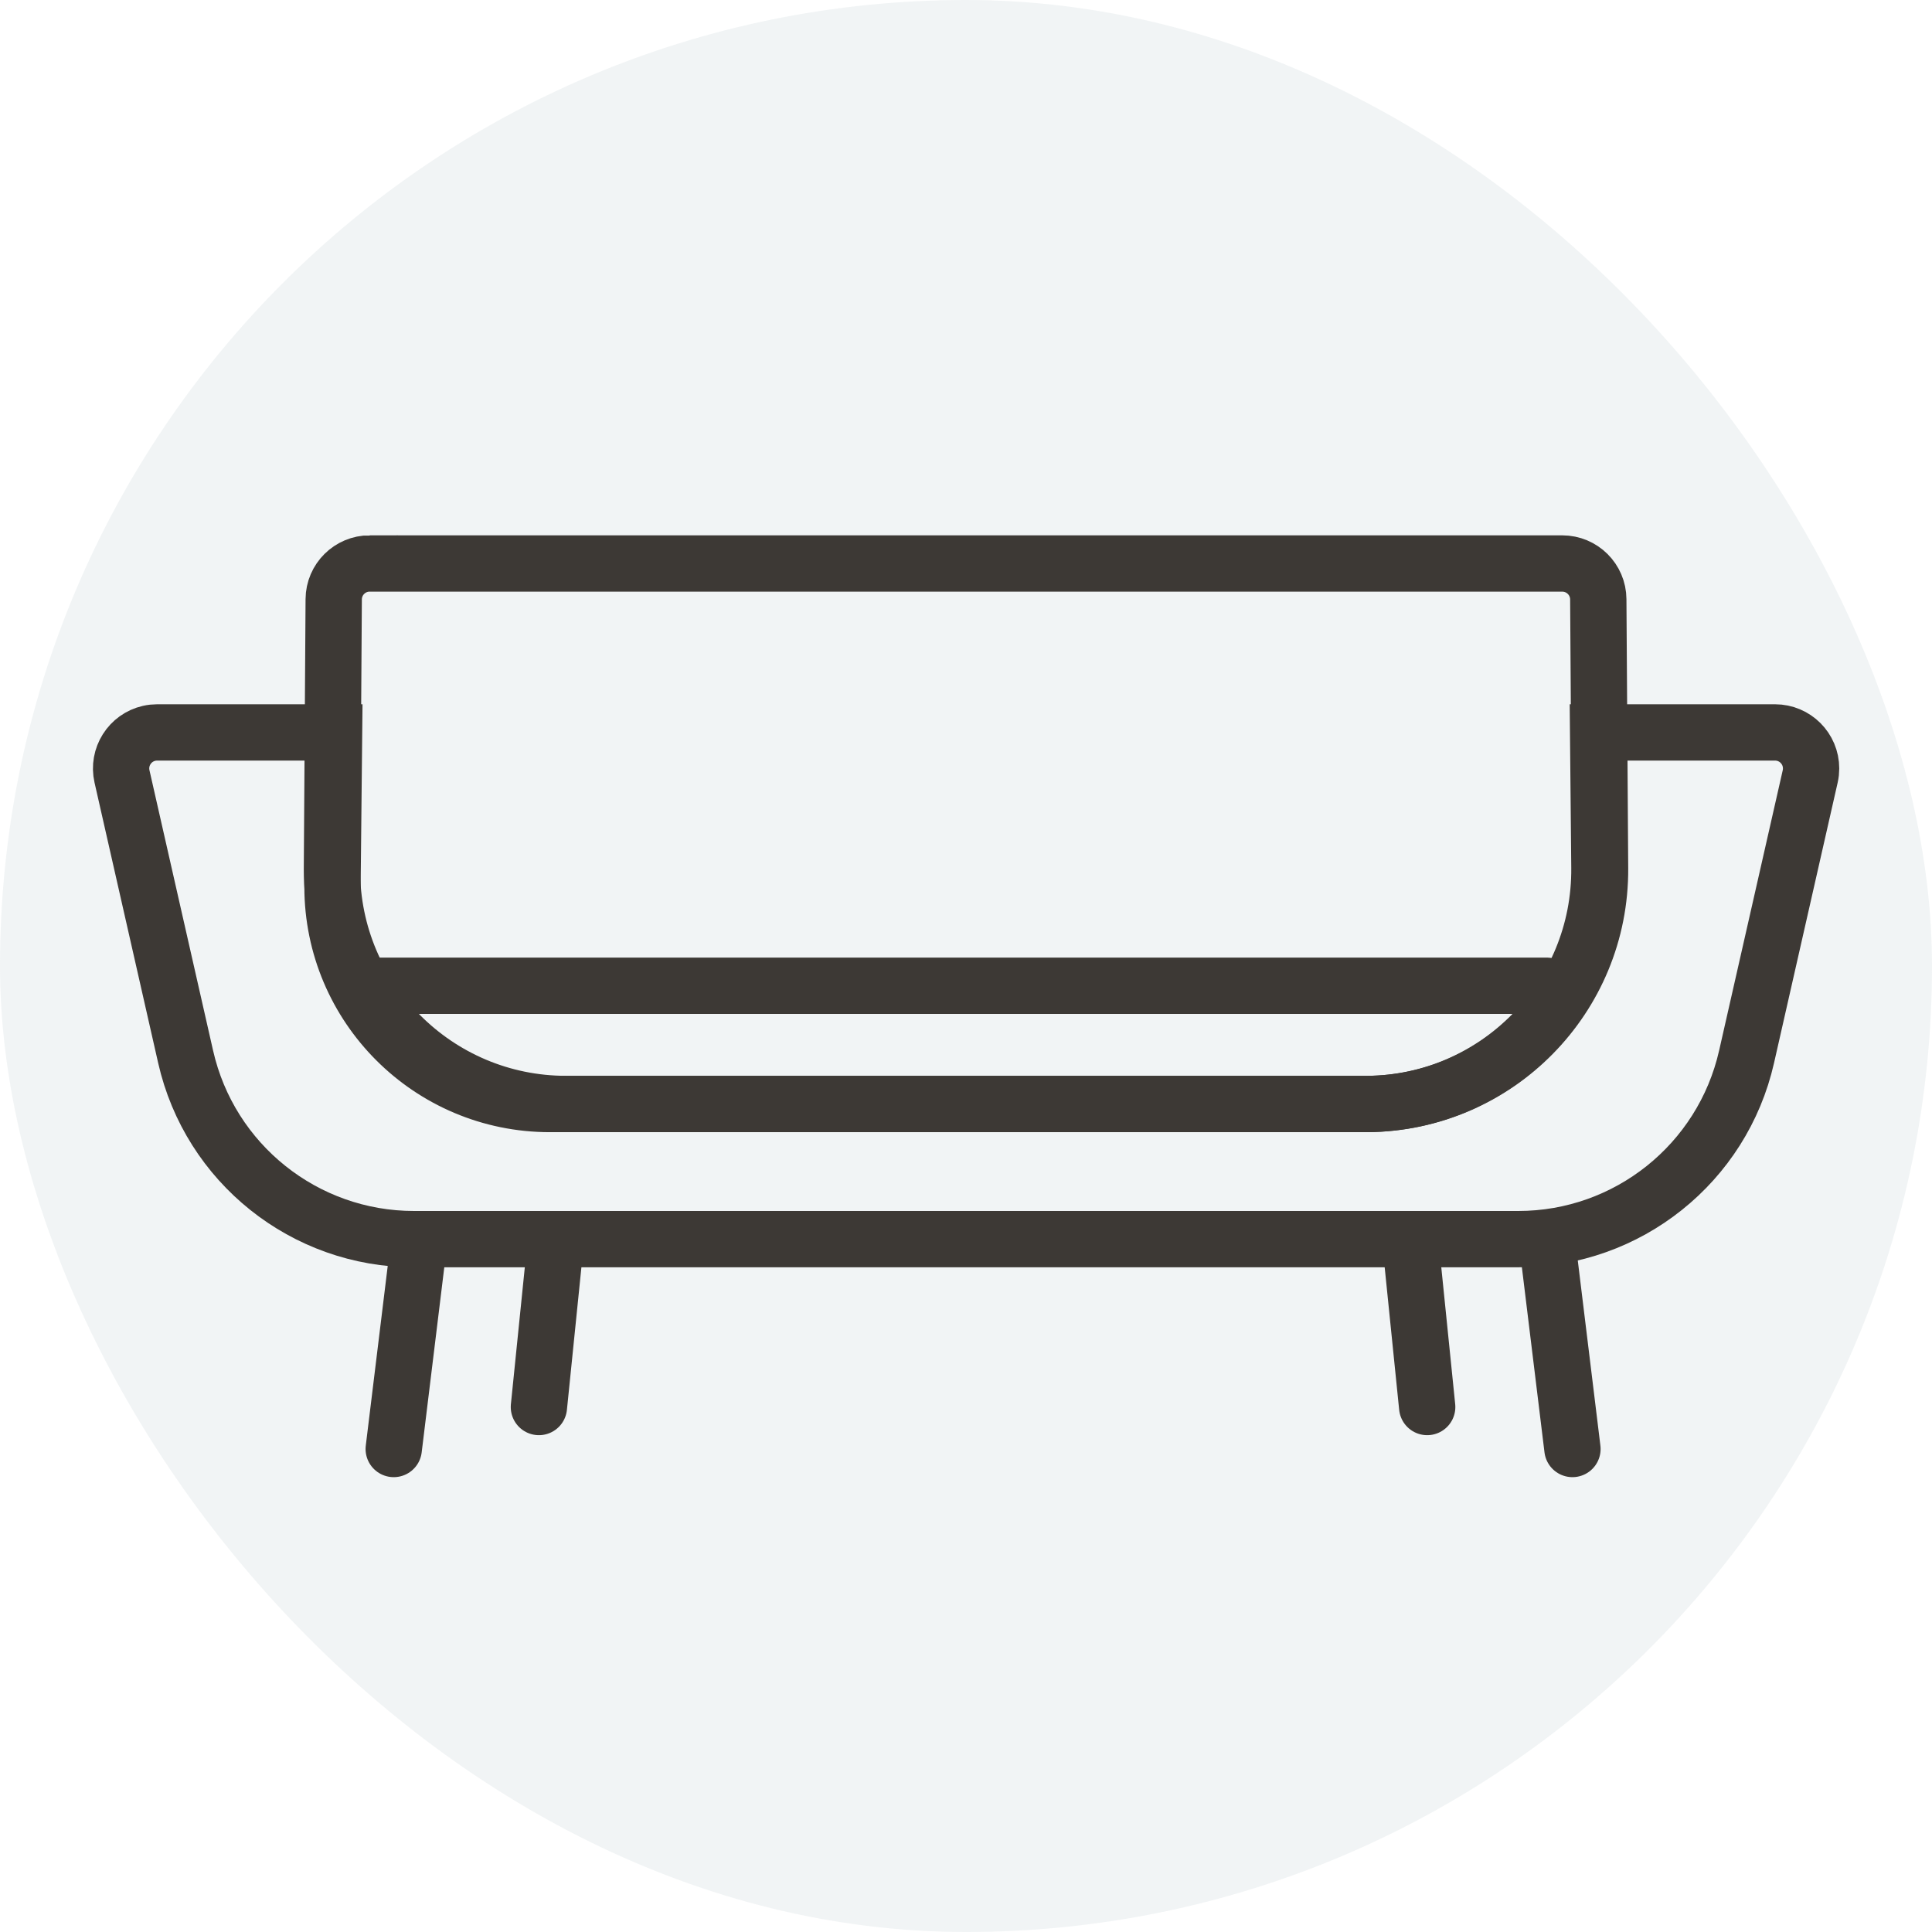 <?xml version="1.0" encoding="UTF-8" standalone="no"?><svg height="48" viewBox="0 0 48 48" width="48" xmlns="http://www.w3.org/2000/svg"><g fill="none" fill-rule="evenodd"><rect fill="#cfd8de" height="48" opacity=".3" rx="24" width="48"/><g stroke="#3d3935" stroke-width="1.399"><path d="m8.261 21.978-0.0.052c0 2.982 2.417 5.399 5.399 5.399l20.287-0.0.028-0c3.213-.031 5.793-2.66 5.762-5.873l-.032-3.359h4.396c.494 0 .895.401.895.895 0 .067-.007.133-.022.198l-1.581 6.966c-.601 2.649-2.957 4.53-5.673 4.53h-27.435c-2.717 0-5.072-1.88-5.673-4.53l-1.581-6.966c-.109-.482.193-.962.675-1.071.065-.015.131-.022.198-.022h4.396z"/><path d="m9.186 14h29.628c.492 0 .892.397.895.889l.044 6.683c.021 3.213-2.566 5.835-5.779 5.856-.013 0-.026 0-.038 0h-19.871c-3.213 0-5.818-2.605-5.818-5.818 0-.013 0-.026 0-.038l.014-2.072.03-4.612c.003-.492.403-.889.895-.889z"/><path d="m38.43 30.786.637 5.214m-28.648-5.214-.637 5.214m25.252-5.214.424 4.171m-21.645-4.171-.424 4.171m-4.244-10.466h29.284" stroke-linecap="round" stroke-linejoin="round"/></g></g></svg>